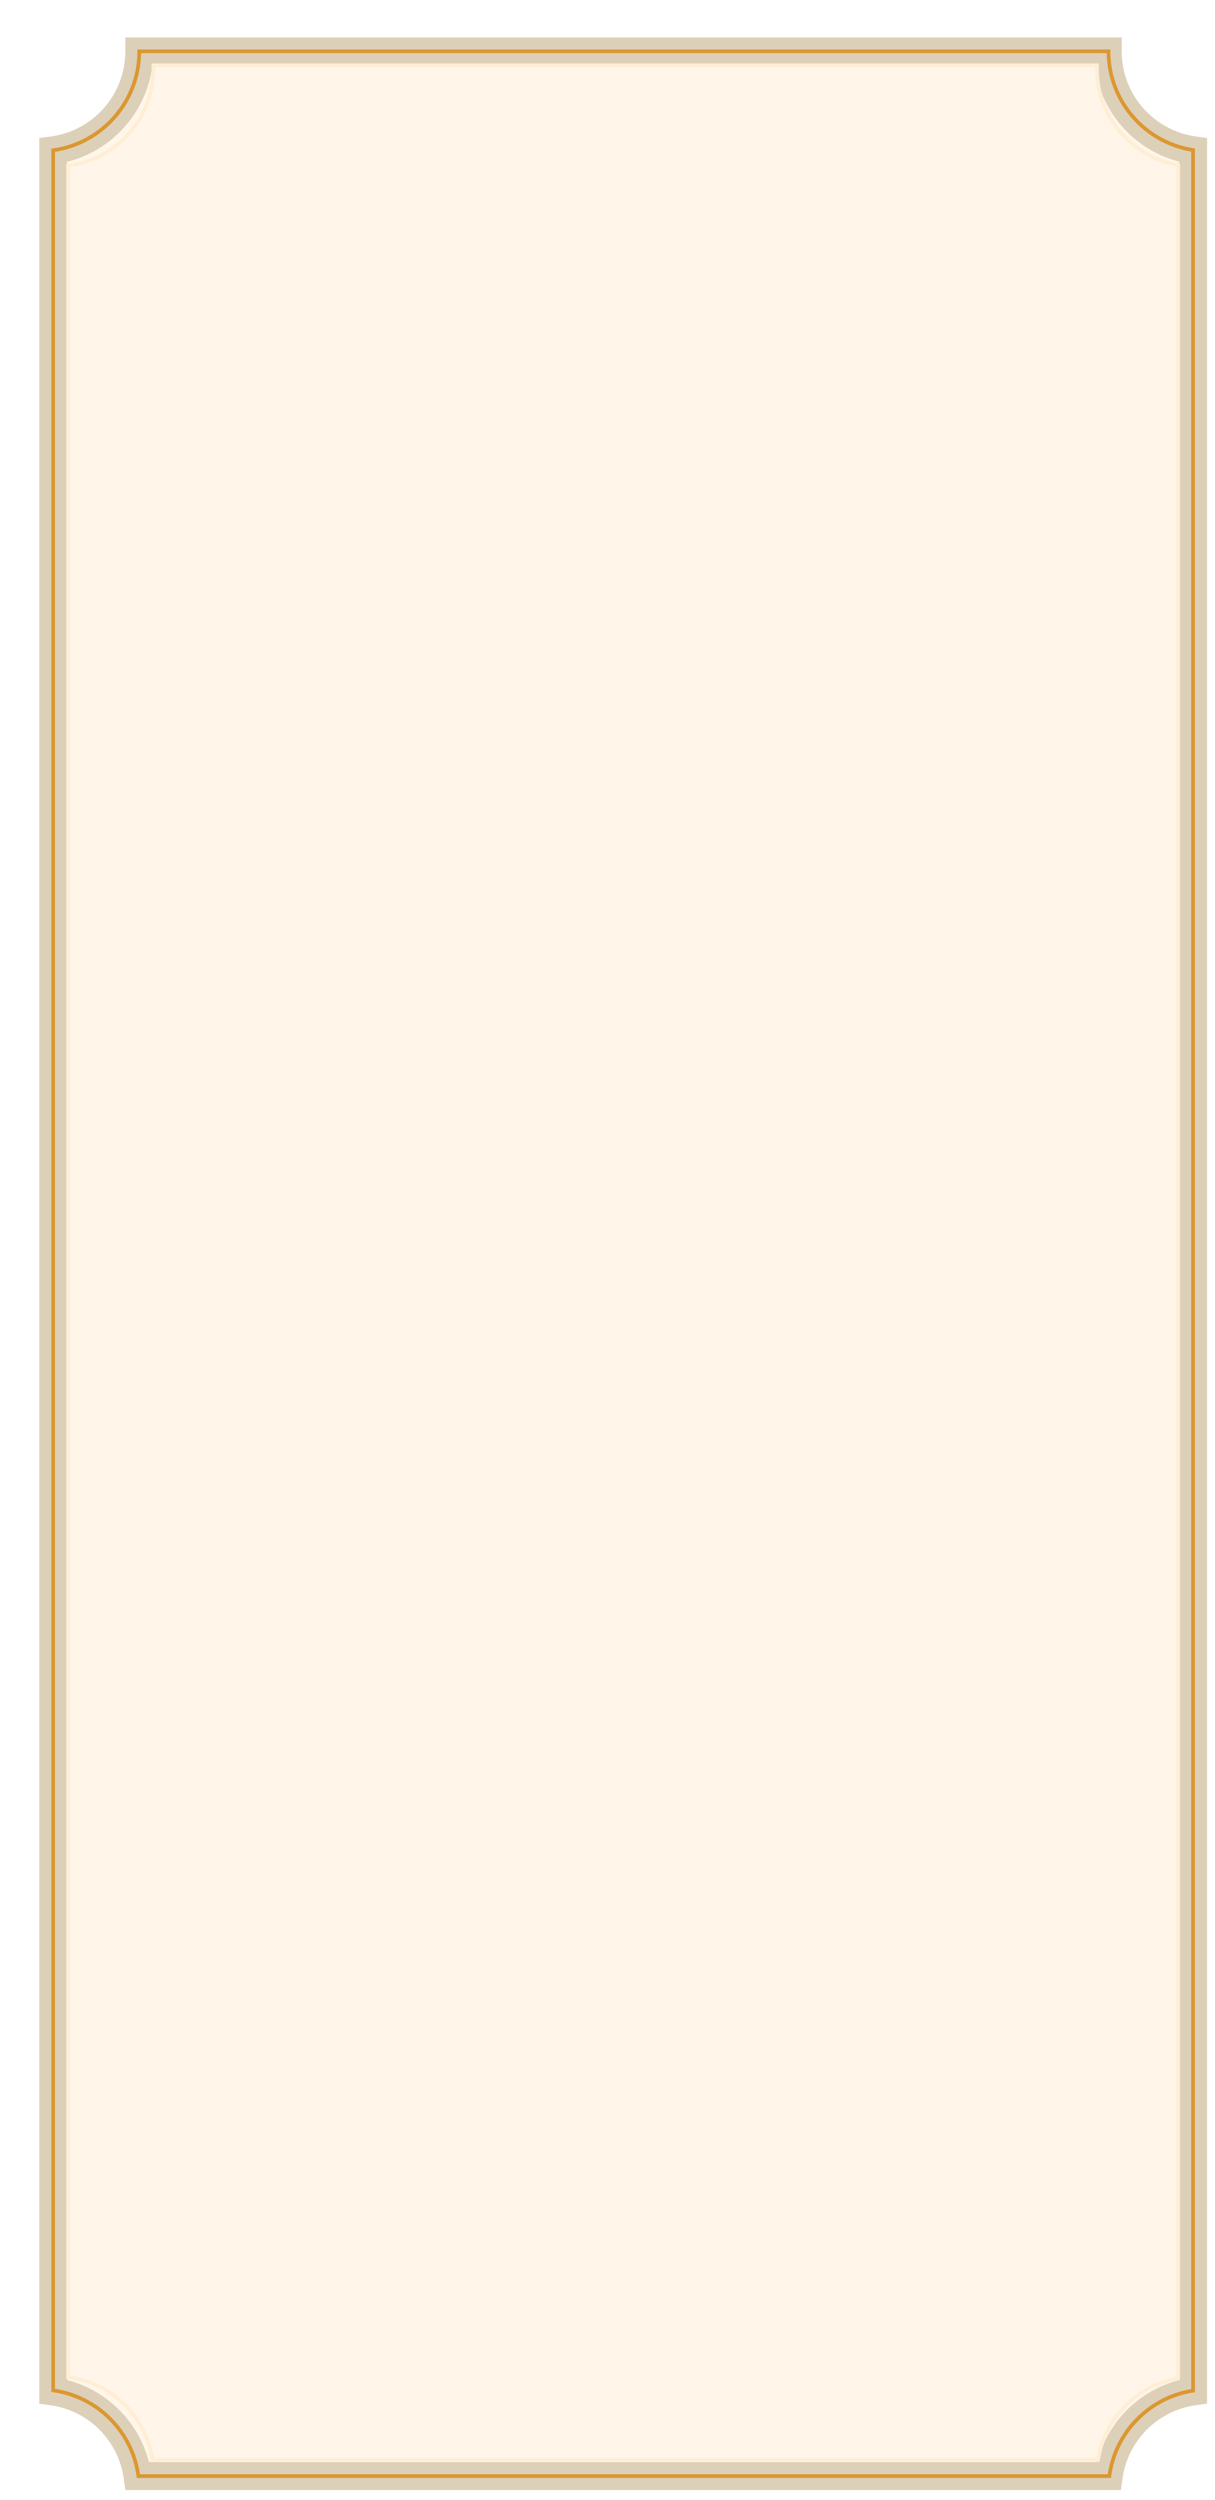 <?xml version="1.0" encoding="UTF-8"?> <svg xmlns="http://www.w3.org/2000/svg" width="1125" height="2314" viewBox="0 0 1125 2314" fill="none"><g filter="url(#filter0_di_1024_2237)"><mask id="path-1-outside-1_1024_2237" maskUnits="userSpaceOnUse" x="12.034" y="7.718" width="1082" height="2271" fill="black"><rect fill="white" x="12.034" y="7.718" width="1082" height="2271"></rect><path d="M1001.49 20.718C1001.49 67.231 1035.83 105.722 1080.54 112.229V2186.72C1040.14 2192.6 1008.22 2224.59 1002.43 2265.02H103.146C97.36 2224.59 65.431 2192.6 25.034 2186.72V112.332C69.707 106.186 104.204 68.136 104.789 21.913L104.797 20.718H1001.49Z"></path></mask><path d="M1001.49 20.718C1001.49 67.231 1035.83 105.722 1080.54 112.229V2186.72C1040.14 2192.6 1008.22 2224.59 1002.43 2265.02H103.146C97.36 2224.59 65.431 2192.6 25.034 2186.72V112.332C69.707 106.186 104.204 68.136 104.789 21.913L104.797 20.718H1001.49Z" fill="#FFF6E9"></path><path d="M1001.49 20.718H1014.44V7.769H1001.49V20.718ZM1080.54 112.229H1093.49V101.029L1082.4 99.416L1080.54 112.229ZM1080.54 2186.72L1082.4 2199.54L1093.49 2197.92V2186.72H1080.54ZM1002.43 2265.02V2277.97H1013.66L1015.25 2266.85L1002.43 2265.02ZM103.146 2265.02L90.329 2266.85L91.919 2277.97H103.146V2265.02ZM25.034 2186.72H12.086V2197.92L23.17 2199.54L25.034 2186.72ZM25.034 112.332L23.269 99.504L12.086 101.043L12.086 112.332H25.034ZM104.789 21.913L117.737 22.077L117.737 22.037L117.737 21.998L104.789 21.913ZM104.797 20.718V7.769H91.933L91.849 20.633L104.797 20.718ZM1001.49 20.718H988.543C988.543 73.755 1027.69 117.623 1078.67 125.043L1080.54 112.229L1082.4 99.416C1043.97 93.821 1014.44 60.707 1014.44 20.718H1001.49ZM1080.54 112.229H1067.59V2186.72H1080.54H1093.49V112.229H1080.54ZM1080.54 2186.72L1078.67 2173.91C1032.6 2180.62 996.212 2217.07 989.613 2263.18L1002.43 2265.02L1015.25 2266.85C1020.22 2232.11 1047.69 2204.59 1082.4 2199.54L1080.54 2186.72ZM1002.43 2265.02V2252.07H103.146V2265.02V2277.97H1002.43V2265.02ZM103.146 2265.02L115.964 2263.18C109.365 2217.07 72.976 2180.61 26.898 2173.91L25.034 2186.72L23.17 2199.54C57.887 2204.59 85.356 2232.11 90.329 2266.85L103.146 2265.02ZM25.034 2186.72H37.983V112.332H25.034H12.086V2186.72H25.034ZM25.034 112.332L26.799 125.16C77.74 118.152 117.069 74.787 117.737 22.077L104.789 21.913L91.841 21.749C91.338 61.486 61.675 94.221 23.269 99.504L25.034 112.332ZM104.789 21.913L117.737 21.998L117.745 20.802L104.797 20.718L91.849 20.633L91.841 21.828L104.789 21.913ZM104.797 20.718V33.666H1001.49V20.718V7.769H104.797V20.718Z" fill="#DDD0B9" mask="url(#path-1-outside-1_1024_2237)"></path></g><g filter="url(#filter1_di_1024_2237)"><mask id="path-3-outside-2_1024_2237" maskUnits="userSpaceOnUse" x="23.034" y="18.718" width="1060" height="2249" fill="black"><rect fill="white" x="23.034" y="18.718" width="1060" height="2249"></rect><path d="M1002.2 20.718C1002.2 66.985 1036.18 105.316 1080.54 112.125V2185.92C1040.18 2192.11 1008.42 2224.4 1003.02 2265.02H103.983C98.519 2223.92 66.072 2191.35 25.035 2185.71V112.332C70.092 106.133 104.796 67.479 104.796 20.718H1002.2Z"></path></mask><path d="M1002.2 20.718H1003.93V18.991H1002.2V20.718ZM1080.54 112.125H1082.27V110.643L1080.8 110.419L1080.54 112.125ZM1080.54 2185.92L1080.8 2187.62L1082.27 2187.4V2185.92H1080.54ZM1003.02 2265.02V2266.74H1004.53L1004.73 2265.25L1003.02 2265.02ZM103.983 2265.02L102.271 2265.25L102.471 2266.74H103.983V2265.02ZM25.035 2185.71H23.308V2187.21L24.799 2187.42L25.035 2185.71ZM25.035 112.332L24.799 110.622L23.308 110.827V112.332H25.035ZM104.796 20.718V18.991H103.07V20.718H104.796ZM1002.2 20.718H1000.48C1000.48 67.85 1035.08 106.895 1080.28 113.831L1080.54 112.125L1080.8 110.419C1037.27 103.736 1003.93 66.12 1003.93 20.718H1002.2ZM1080.54 112.125H1078.81V2185.92H1080.54H1082.27V112.125H1080.54ZM1080.54 2185.92L1080.28 2184.21C1039.16 2190.52 1006.81 2223.41 1001.3 2264.79L1003.02 2265.02L1004.73 2265.25C1010.03 2225.39 1041.2 2193.7 1080.8 2187.62L1080.54 2185.92ZM1003.02 2265.02V2263.29H103.983V2265.02V2266.74H1003.02V2265.02ZM103.983 2265.02L105.694 2264.79C100.128 2222.93 67.076 2189.75 25.27 2184L25.035 2185.71L24.799 2187.42C65.067 2192.96 96.91 2224.92 102.271 2265.25L103.983 2265.02ZM25.035 2185.71H26.761V112.332H25.035H23.308V2185.71H25.035ZM25.035 112.332L25.27 114.042C71.17 107.728 106.523 68.353 106.523 20.718H104.796H103.07C103.07 66.605 69.014 104.539 24.799 110.622L25.035 112.332ZM104.796 20.718V22.444H1002.2V20.718V18.991H104.796V20.718Z" fill="#DB9731" mask="url(#path-3-outside-2_1024_2237)"></path></g><g filter="url(#filter2_di_1024_2237)"><mask id="path-5-outside-3_1024_2237" maskUnits="userSpaceOnUse" x="36.809" y="31.616" width="1032" height="2221" fill="black"><rect fill="white" x="36.809" y="31.616" width="1032" height="2221"></rect><path d="M991.578 33.615C991.539 34.703 991.519 35.796 991.519 36.894C991.519 81.658 1024.05 118.823 1066.76 126.037V2174.51C1028.5 2180.97 998.406 2211.48 992.552 2249.94H116.965C111.152 2209.9 79.098 2178.36 38.808 2173.34V126.603C83.403 121.038 117.91 82.996 117.91 36.894C117.91 35.796 117.889 34.703 117.85 33.615H991.578Z"></path></mask><path d="M991.578 33.615L993.303 33.676L993.367 31.888H991.578V33.615ZM991.519 36.894L989.793 36.894V36.894H991.519ZM1066.76 126.037H1068.49V124.577L1067.05 124.334L1066.76 126.037ZM1066.76 2174.51L1067.05 2176.21L1068.49 2175.97V2174.51H1066.76ZM992.552 2249.94V2251.67H994.036L994.259 2250.2L992.552 2249.94ZM116.965 2249.94L115.257 2250.19L115.471 2251.67H116.965V2249.94ZM38.808 2173.34H37.082V2174.86L38.594 2175.05L38.808 2173.34ZM38.808 126.603L38.594 124.89L37.082 125.079V126.603H38.808ZM117.91 36.894L119.636 36.894L119.636 36.894L117.91 36.894ZM117.85 33.615V31.888H116.061L116.125 33.676L117.85 33.615ZM991.578 33.615L989.852 33.553C989.813 34.662 989.793 35.776 989.793 36.894L991.519 36.894L993.246 36.894C993.246 35.817 993.265 34.744 993.303 33.676L991.578 33.615ZM991.519 36.894H989.793C989.793 82.515 1022.95 120.387 1066.48 127.739L1066.76 126.037L1067.05 124.334C1025.16 117.258 993.246 80.802 993.246 36.894H991.519ZM1066.76 126.037H1065.04V2174.51H1066.76H1068.49V126.037H1066.76ZM1066.76 2174.51L1066.48 2172.81C1027.48 2179.4 996.811 2210.48 990.845 2249.68L992.552 2249.94L994.259 2250.2C1000 2212.47 1029.52 2182.55 1067.05 2176.21L1066.76 2174.51ZM992.552 2249.94V2248.22H116.965V2249.94V2251.67H992.552V2249.94ZM116.965 2249.94L118.674 2249.69C112.749 2208.89 80.085 2176.75 39.022 2171.62L38.808 2173.34L38.594 2175.05C78.111 2179.98 109.555 2210.92 115.257 2250.19L116.965 2249.94ZM38.808 2173.34H40.535V126.603H38.808H37.082V2173.34H38.808ZM38.808 126.603L39.022 128.316C84.47 122.645 119.636 83.878 119.636 36.894H117.91H116.183C116.183 82.115 82.336 119.432 38.594 124.89L38.808 126.603ZM117.91 36.894L119.636 36.894C119.636 35.775 119.615 34.661 119.575 33.553L117.85 33.615L116.125 33.676C116.163 34.745 116.183 35.818 116.183 36.894L117.91 36.894ZM117.85 33.615V35.341H991.578V33.615V31.888H117.85V33.615Z" fill="#FFEED5" mask="url(#path-5-outside-3_1024_2237)"></path></g><defs><filter id="filter0_di_1024_2237" x="6.77109e-05" y="-0" width="1124.56" height="2313.36" filterUnits="userSpaceOnUse" color-interpolation-filters="sRGB"><feFlood flood-opacity="0" result="BackgroundImageFix"></feFlood><feColorMatrix in="SourceAlpha" type="matrix" values="0 0 0 0 0 0 0 0 0 0 0 0 0 0 0 0 0 0 127 0" result="hardAlpha"></feColorMatrix><feOffset dx="9.496" dy="13.812"></feOffset><feGaussianBlur stdDeviation="10.79"></feGaussianBlur><feComposite in2="hardAlpha" operator="out"></feComposite><feColorMatrix type="matrix" values="0 0 0 0 0.176 0 0 0 0 0.216 0 0 0 0 0.369 0 0 0 1 0"></feColorMatrix><feBlend mode="normal" in2="BackgroundImageFix" result="effect1_dropShadow_1024_2237"></feBlend><feBlend mode="normal" in="SourceGraphic" in2="effect1_dropShadow_1024_2237" result="shape"></feBlend><feColorMatrix in="SourceAlpha" type="matrix" values="0 0 0 0 0 0 0 0 0 0 0 0 0 0 0 0 0 0 127 0" result="hardAlpha"></feColorMatrix><feOffset dx="14.675" dy="12.949"></feOffset><feGaussianBlur stdDeviation="6.604"></feGaussianBlur><feComposite in2="hardAlpha" operator="arithmetic" k2="-1" k3="1"></feComposite><feColorMatrix type="matrix" values="0 0 0 0 0 0 0 0 0 0 0 0 0 0 0 0 0 0 0.2 0"></feColorMatrix><feBlend mode="normal" in2="shape" result="effect2_innerShadow_1024_2237"></feBlend></filter><filter id="filter1_di_1024_2237" x="9.928" y="9.927" width="1104.71" height="2293.5" filterUnits="userSpaceOnUse" color-interpolation-filters="sRGB"><feFlood flood-opacity="0" result="BackgroundImageFix"></feFlood><feColorMatrix in="SourceAlpha" type="matrix" values="0 0 0 0 0 0 0 0 0 0 0 0 0 0 0 0 0 0 127 0" result="hardAlpha"></feColorMatrix><feOffset dx="9.496" dy="13.812"></feOffset><feGaussianBlur stdDeviation="11.438"></feGaussianBlur><feComposite in2="hardAlpha" operator="out"></feComposite><feColorMatrix type="matrix" values="0 0 0 0 0 0 0 0 0 0 0 0 0 0 0 0 0 0 0.1 0"></feColorMatrix><feBlend mode="normal" in2="BackgroundImageFix" result="effect1_dropShadow_1024_2237"></feBlend><feBlend mode="normal" in="SourceGraphic" in2="effect1_dropShadow_1024_2237" result="shape"></feBlend><feColorMatrix in="SourceAlpha" type="matrix" values="0 0 0 0 0 0 0 0 0 0 0 0 0 0 0 0 0 0 127 0" result="hardAlpha"></feColorMatrix><feOffset dx="14.675" dy="12.949"></feOffset><feGaussianBlur stdDeviation="6.604"></feGaussianBlur><feComposite in2="hardAlpha" operator="arithmetic" k2="-1" k3="1"></feComposite><feColorMatrix type="matrix" values="0 0 0 0 0 0 0 0 0 0 0 0 0 0 0 0 0 0 0.2 0"></feColorMatrix><feBlend mode="normal" in2="shape" result="effect2_innerShadow_1024_2237"></feBlend></filter><filter id="filter2_di_1024_2237" x="23.701" y="22.824" width="1077.16" height="2265.53" filterUnits="userSpaceOnUse" color-interpolation-filters="sRGB"><feFlood flood-opacity="0" result="BackgroundImageFix"></feFlood><feColorMatrix in="SourceAlpha" type="matrix" values="0 0 0 0 0 0 0 0 0 0 0 0 0 0 0 0 0 0 127 0" result="hardAlpha"></feColorMatrix><feOffset dx="9.496" dy="13.812"></feOffset><feGaussianBlur stdDeviation="11.438"></feGaussianBlur><feComposite in2="hardAlpha" operator="out"></feComposite><feColorMatrix type="matrix" values="0 0 0 0 0 0 0 0 0 0 0 0 0 0 0 0 0 0 0.1 0"></feColorMatrix><feBlend mode="normal" in2="BackgroundImageFix" result="effect1_dropShadow_1024_2237"></feBlend><feBlend mode="normal" in="SourceGraphic" in2="effect1_dropShadow_1024_2237" result="shape"></feBlend><feColorMatrix in="SourceAlpha" type="matrix" values="0 0 0 0 0 0 0 0 0 0 0 0 0 0 0 0 0 0 127 0" result="hardAlpha"></feColorMatrix><feOffset dx="14.675" dy="12.949"></feOffset><feGaussianBlur stdDeviation="6.604"></feGaussianBlur><feComposite in2="hardAlpha" operator="arithmetic" k2="-1" k3="1"></feComposite><feColorMatrix type="matrix" values="0 0 0 0 0 0 0 0 0 0 0 0 0 0 0 0 0 0 0.2 0"></feColorMatrix><feBlend mode="normal" in2="shape" result="effect2_innerShadow_1024_2237"></feBlend></filter></defs></svg> 